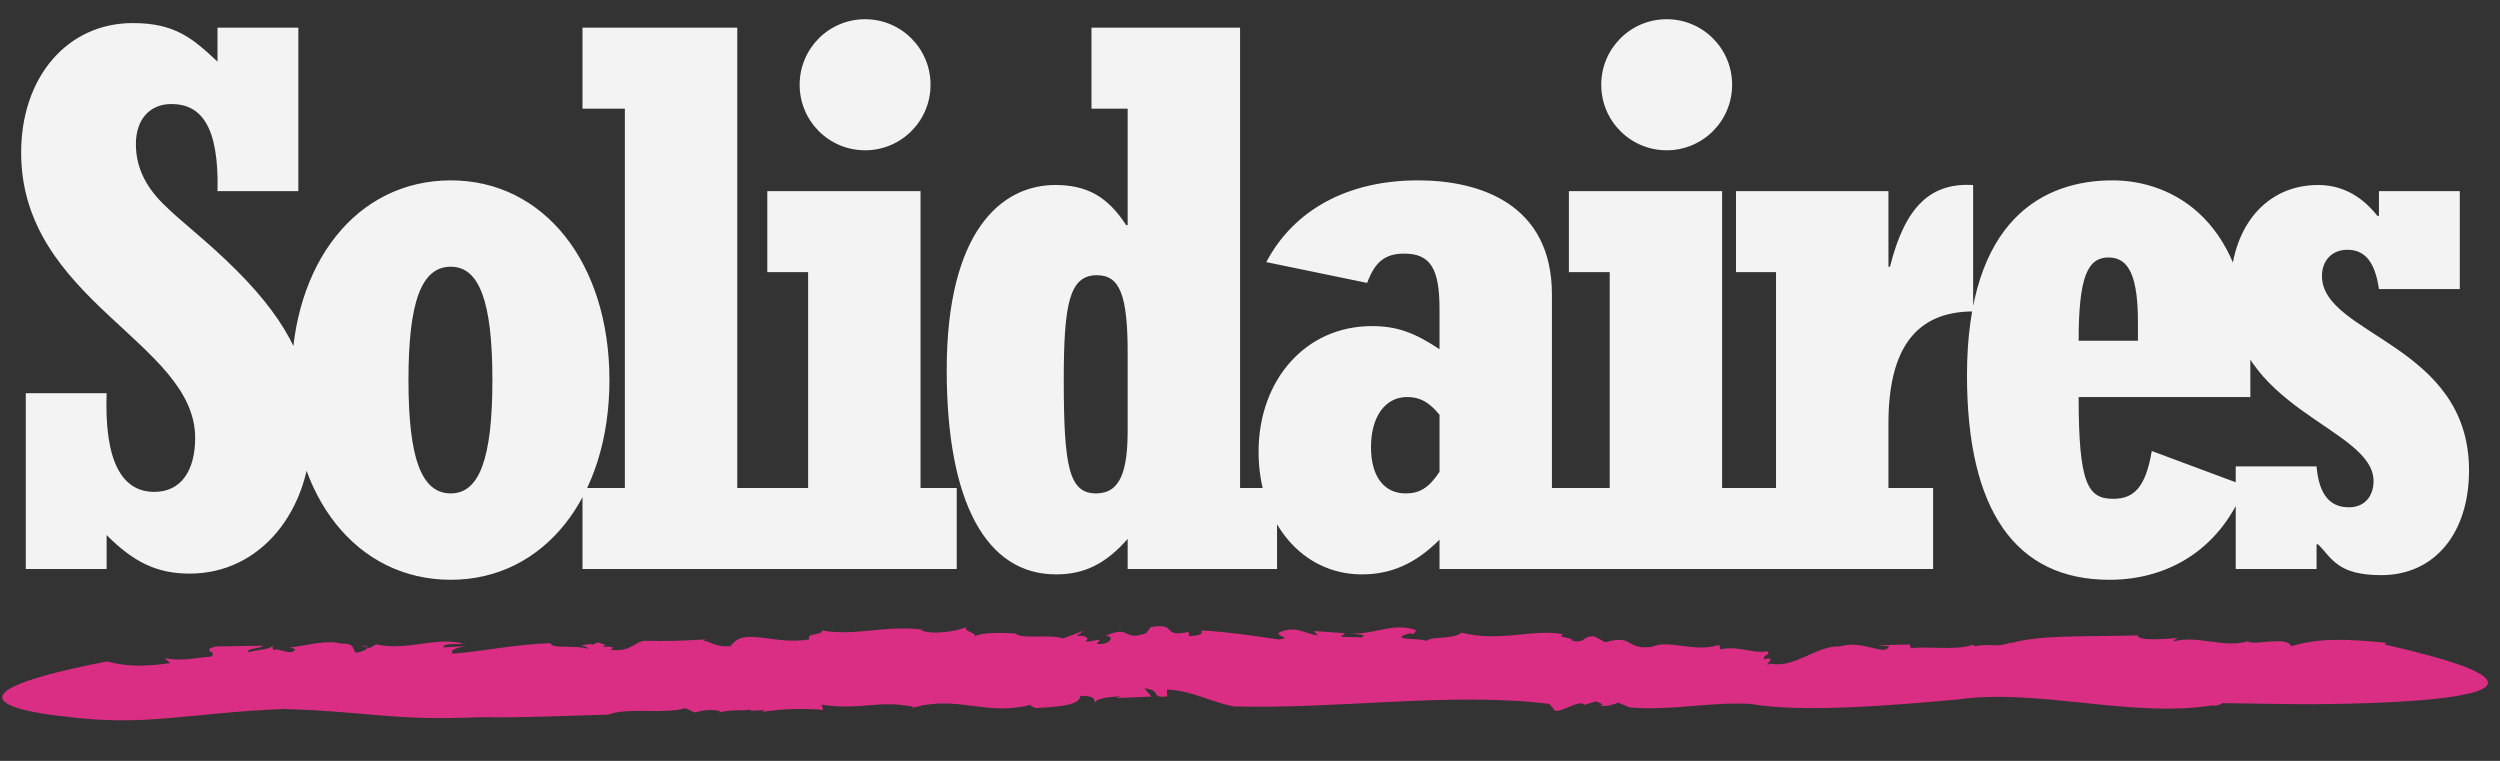 <?xml version="1.0" encoding="UTF-8" standalone="no"?>
<!DOCTYPE svg PUBLIC "-//W3C//DTD SVG 1.1//EN" "http://www.w3.org/Graphics/SVG/1.1/DTD/svg11.dtd">
<svg width="100%" height="100%" viewBox="0 0 115 35" version="1.1" xmlns="http://www.w3.org/2000/svg" xmlns:xlink="http://www.w3.org/1999/xlink" xml:space="preserve" xmlns:serif="http://www.serif.com/" style="fill-rule:evenodd;clip-rule:evenodd;stroke-linejoin:round;stroke-miterlimit:2;">
    <rect x="0" y="0" width="115" height="35" fill="#333333" stroke="none"/>
    <g id="Plan-de-travail1" serif:id="Plan de travail1" transform="matrix(1,0,0,0.59,-9.23706e-14,-6.29014e-15)">
        <rect x="0" y="0" width="114.663" height="58.561" style="fill:none;"/>
        <g transform="matrix(0.152,0,0,0.237,-6.648,-19.523)">
            <g>
                <g id="logo_solidaires">
                    <g>
                        <g id="Plan-de-travail11" serif:id="Plan de travail1">
                            <rect x="43.735" y="32.366" width="754.421" height="287.919" style="fill:none;"/>
                            <g id="Calque-1" serif:id="Calque 1" transform="matrix(1.039,0,0,1.131,-16.823,-41.407)">
                                <g transform="matrix(1,0,0,1,163.509,297.778)">
                                    <path d="M0,-0.596L1.852,0C1.823,-0.275 1.355,-0.511 0,-0.596" style="fill:rgb(218,46,132);fill-rule:nonzero;"/>
                                </g>
                                <g transform="matrix(1,0,0,1,632.938,296.834)">
                                    <path d="M0,0.133C0.145,0.083 0.312,0.058 0.44,0C0.129,0.048 0.03,0.089 0,0.133" style="fill:rgb(218,46,132);fill-rule:nonzero;"/>
                                </g>
                                <g transform="matrix(1,0,0,1,235.592,317.448)">
                                    <path d="M0,-0.151L-0.098,-0.151C-0.254,-0.09 -0.439,-0.061 -0.579,0L0,-0.151Z" style="fill:rgb(218,46,132);fill-rule:nonzero;"/>
                                </g>
                                <g transform="matrix(1,0,0,1,140.987,295.666)">
                                    <path d="M0,20.006C24.825,20.729 31.411,23.513 57.141,22.382C69.414,22.608 82.51,21.966 94.507,21.631C100.2,19.461 110.26,21.6 116.997,19.78L119.609,21.01C121.931,20.388 124.656,19.967 126.99,20.632L126.843,20.989C130.312,20.057 134.224,20.614 135.947,20.147L135.802,20.507L140.016,20.348L139.292,20.859C145.34,19.872 151.573,19.807 157.066,20.258L156.61,18.768C168.354,20.433 172.649,17.346 183.25,19.321L183.106,19.681C196.503,15.752 204.286,22.357 218.097,18.629C216.374,19.094 218.835,19.395 218.695,19.757C225.055,19.331 231.849,19.108 231.948,16.183C236.583,16.223 235.722,17.099 236.326,18.228C236.299,16.945 240.326,16.414 243.943,16.334L242.278,16.829L252.648,16.394L250.612,13.974C256.109,14.671 252.009,16.925 257.275,16.339L257.207,14.335C264.812,14.73 269.273,17.767 276.636,19.246C307.236,20.102 340.113,14.99 368.585,18.519L369.841,20.027C370.389,22.227 377.695,16.769 378.781,18.805L382.092,17.8C383.023,18.193 384.985,18.615 383.336,19.108C386.398,19.194 386.472,18.834 388.678,18.168L391.964,19.536C404.047,20.599 414.319,17.958 427.033,18.493C442.306,21.285 471.054,18.719 487.618,17.226C510.899,13.939 537.98,22.698 561.818,18.938C562.593,19.25 564.601,18.549 564.585,18.297L586.402,18.608C586.402,18.608 692.183,19.451 611.818,1.22L612.357,0.744C600.417,-0.422 592.899,-0.678 584.665,1.736C583.364,-1.22 574.856,1.431 572.061,0.474L572.326,0.233C565.041,2.509 557.323,-1.657 550.302,0.379C550.574,0.144 550.725,-0.667 552.339,-0.716C547.224,-0.342 540.228,0.315 539.847,-1.405C527.629,-0.954 510.575,-1.75 502.745,0.996L503.282,0.519C498.821,2.373 497.508,0.794 492.52,1.736C492.248,1.511 491.895,1.396 491.951,1.301C487.091,3.133 477.768,1.587 473.839,2.368L473.584,1.226L463.906,1.492L467.523,1.736C466.269,4.879 460.203,-0.233 453.185,1.802C446.617,1.405 439.863,8.332 433.041,6.793C429.788,8.264 435.906,4.403 431.044,5.535C430.885,3.897 433.314,4.508 432.062,3.2C427.287,3.977 424.232,1.527 418.342,2.633L418.102,1.357C410.42,3.689 403.606,-0.323 398.492,1.902C390.57,2.955 393.179,-1.887 384.929,0.61L381.721,-1.116C378.191,-1.395 379.192,1 375.279,0.164C375.517,-0.924 370.332,-0.704 372.624,-1.736C363.764,-3.437 354.639,0.679 342.971,-2.197C340.436,-0.082 334.562,-1.34 332.671,0.249C332.358,-0.673 320.901,0.1 327.496,-1.902C328.063,-2.066 329.065,-2.035 328.996,-1.675L329.785,-2.929C323.131,-5.298 317.693,-1.625 311.108,-1.992C313.059,-1.576 315.657,-1.687 313.921,-0.823L307.803,-0.994L309.076,-2.051L299.962,-2.668L301.218,-1.36C296.757,-2.032 295.188,-4.257 290.159,-2.399C287.882,-1.365 294.383,-0.638 289.675,-0.228C283.713,-1.119 274.78,-2.463 267.168,-2.853C267.88,-1.38 265.832,-1.435 263.724,-1.135L263.48,-2.413C255.403,-0.638 260.519,-5.223 252.503,-3.811L253.209,-4.702L251.092,-2.032C243.858,0.5 247.191,-4.682 239.154,-1.225C242.331,-1.442 240.651,1.591 236.739,1.036L237.73,-0.198C235.565,0.063 234.842,0.579 233.401,0.323C234.69,-0.342 234.083,-1.471 230.9,-1.26L233.034,-2.803L227.017,-0.534C222.37,-1.857 215.008,-0.198 213.1,-1.936C213.1,-1.936 203.111,-2.788 200.82,-0.883C202.827,-2.066 197.319,-2.517 198.887,-3.905C196.3,-2.567 188.655,-1.471 185.594,-2.898L186.173,-3.059C174.853,-4.516 166.816,-1.064 156.659,-2.833C157.122,-1.35 151.757,-2.158 153.083,-0.262C142.573,1.611 133.921,-4.116 130.126,1.742C125.346,2.058 124.46,0.369 121.99,0.068L123.129,-0.242C114.172,0.238 111.572,0.294 104.918,0.159C101.597,0.73 101.074,3.451 95.123,2.794C97.048,1.712 94.616,1.912 92.389,1.912C93.812,1.742 94.252,1.346 91.33,0.619C90.918,0.955 90.282,1.16 89.687,1.331C89.662,1.246 89.546,1.18 89.606,1.064C85.89,1.447 86.537,1.783 88.262,1.932C88.175,2.098 88.32,2.308 88.854,2.609C84.998,1.212 78.103,2.704 77.637,0.845C66.464,1.276 58.478,3.195 49.181,3.916C48.135,2.96 50.309,2.112 53.008,1.742L46.412,2.091C46.468,0.716 50.201,1.301 52.233,1.026C44.379,-1.199 36.041,3.244 26.834,1.205L24.924,2.293L24.375,2.112C24.403,2.688 22.337,3.47 20.972,3.656C19.67,2.458 21.063,0.893 16.504,0.967C12.899,-0.188 6.261,1.546 1.54,2.191C4.085,2.394 3.264,3.059 2.169,3.48C-0.111,3.52 -1.424,2.324 -3.184,2.839L-3.404,1.22C-2.507,2.744 -9.358,2.865 -10.201,3.526C-11.499,2.328 -6.664,2.494 -6.094,1.591C-15.238,1.742 -10.665,1.667 -19.805,1.817C-24.682,3.035 -18.918,3.346 -21.251,4.763C-25.557,5.08 -29.758,6.206 -34.701,5.234L-33.136,6.666C-41.227,7.78 -46.066,7.615 -51.516,6.162C-111.782,17.852 -64.214,22.131 -64.214,22.131C-40.489,25.304 -28.241,21.125 0,20.006" style="fill:rgb(218,46,132);fill-rule:nonzero;"/>
                                </g>
                                <g transform="matrix(1,0,0,1,65.793,118.175)">
                                    <path d="M0,156.768L23.547,156.768L23.547,146.9C31.397,154.751 38.127,158.116 47.772,158.116C68.181,158.116 83.208,140.17 83.208,115.726C83.208,98.905 77.152,85.672 61.451,69.971C52.481,61.001 45.527,56.069 39.922,50.463C34.762,45.304 32.071,39.694 32.071,33.192C32.071,26.015 36.11,21.53 42.39,21.53C51.133,21.53 56.292,28.032 55.846,46.871L79.393,46.871L79.393,-0.674L55.846,-0.674L55.846,9.194C48.669,2.468 43.51,-2.017 31.174,-2.017C12.112,-2.017 -1.348,13.679 -1.348,35.66C-1.348,78.719 49.339,90.831 49.339,118.641C49.339,128.062 45.304,134.341 37.454,134.341C27.809,134.341 22.877,125.143 23.547,105.635L0,105.635L0,156.768ZM77.379,101.819C77.379,135.912 96.441,159.91 123.804,159.91C150.939,159.91 170.005,135.912 170.005,101.819C170.005,67.731 150.939,43.733 123.804,43.733C96.441,43.733 77.379,67.731 77.379,101.819M111.468,101.819C111.468,78.946 115.28,68.851 123.804,68.851C132.101,68.851 135.916,78.946 135.916,101.819C135.916,124.697 132.101,134.788 123.804,134.788C115.28,134.788 111.468,124.697 111.468,101.819M162.159,156.768L218.004,156.768L218.004,133.221L207.239,133.221L207.239,-0.674L162.159,-0.674L162.159,22.877L174.494,22.877L174.494,133.221L162.159,133.221L162.159,156.768ZM215.987,156.768L271.159,156.768L271.159,133.221L260.617,133.221L260.617,46.871L215.987,46.871L215.987,70.422L227.876,70.422L227.876,133.221L215.987,133.221L215.987,156.768ZM244.47,34.986C255.011,34.986 263.536,26.466 263.536,15.924C263.536,5.382 255.011,-3.142 244.47,-3.142C233.928,-3.142 225.408,5.382 225.408,15.924C225.408,26.466 233.928,34.986 244.47,34.986M364.462,156.768L364.462,133.221L353.693,133.221L353.693,-0.674L310.41,-0.674L310.41,22.877L320.952,22.877L320.952,56.743L320.501,56.743C315.119,48.442 309.063,45.077 299.869,45.077C284.168,45.077 268.244,58.537 268.244,98.905C268.244,137.256 279.683,158.339 300.092,158.339C308.166,158.339 314.445,155.42 320.952,148.021L320.952,156.768L364.462,156.768ZM320.952,116.4C320.952,128.062 318.931,134.788 311.754,134.788C303.904,134.788 302.337,127.165 302.337,101.819C302.337,79.843 303.904,71.319 311.981,71.319C318.707,71.319 320.952,77.152 320.952,93.969L320.952,116.4ZM454.847,156.768L454.847,133.221L444.529,133.221L444.529,76.925C444.529,50.686 423.673,43.733 405.508,43.733C385.099,43.733 369.398,52.257 361.324,67.508L390.704,73.56C392.945,67.508 395.863,65.04 401.469,65.04C409.096,65.04 411.787,69.302 411.787,81.187L411.787,92.849C404.384,87.917 399.229,86.123 392.048,86.123C372.763,86.123 359.08,101.819 359.08,122.679C359.08,143.312 371.866,158.339 389.133,158.339C397.434,158.339 404.611,155.42 411.787,148.244L411.787,156.768L454.847,156.768ZM411.787,128.508C408.646,133.221 405.954,134.788 401.92,134.788C395.636,134.788 391.825,129.856 391.825,121.332C391.825,112.584 395.863,106.755 402.366,106.755C405.954,106.755 408.646,108.099 411.787,111.915L411.787,128.508ZM449.468,156.768L504.64,156.768L504.64,133.221L494.099,133.221L494.099,46.871L449.468,46.871L449.468,70.422L461.354,70.422L461.354,133.221L449.468,133.221L449.468,156.768ZM477.951,34.986C488.493,34.986 497.013,26.466 497.013,15.924C497.013,5.382 488.493,-3.142 477.951,-3.142C467.41,-3.142 458.89,5.382 458.89,15.924C458.89,26.466 467.41,34.986 477.951,34.986M498.138,156.768L555.554,156.768L555.554,133.221L542.545,133.221L542.545,114.378C542.545,92.625 550.618,81.861 567.216,81.861L567.216,45.077C555.104,44.407 547.481,50.91 542.995,68.851L542.545,68.851L542.545,46.871L498.138,46.871L498.138,70.422L509.799,70.422L509.799,133.221L498.138,133.221L498.138,156.768ZM619.25,122.452C617.452,132.994 614.091,136.359 608.035,136.359C600.635,136.359 597.944,132.097 597.944,106.755L647.956,106.755L647.956,96.437C647.956,55.172 625.079,43.733 607.811,43.733C587.849,43.733 565.422,54.949 565.422,100.476C565.422,139.724 579.552,159.91 606.914,159.91C625.302,159.91 639.883,149.815 646.385,132.547L619.25,122.452ZM597.944,90.381C597.944,71.542 600.635,66.16 606.687,66.16C612.743,66.16 615.211,71.993 615.211,84.998L615.211,90.381L597.944,90.381ZM643.698,156.768L667.245,156.768L667.245,149.591L667.696,149.591C671.731,153.626 673.302,158.562 686.084,158.562C701.561,158.562 711.652,146.45 711.652,128.062C711.652,91.278 668.816,88.814 668.816,71.542C668.816,67.057 671.731,63.919 676.216,63.919C681.375,63.919 684.29,67.508 685.414,75.354L708.961,75.354L708.961,46.871L685.414,46.871L685.414,54.051L684.964,54.051C682.272,50.686 676.89,45.077 667.696,45.077C652.442,45.077 642.127,57.412 642.127,75.804C642.127,110.567 683.843,115.503 683.843,131.199C683.843,135.685 681.152,138.827 676.667,138.827C671.057,138.827 667.919,135.015 667.245,126.937L643.698,126.937L643.698,156.768Z" style="fill:rgb(243,243,243);fill-rule:nonzero;"/>
                                </g>
                            </g>
                        </g>
                    </g>
                </g>
            </g>
        </g>
    </g>
</svg>
